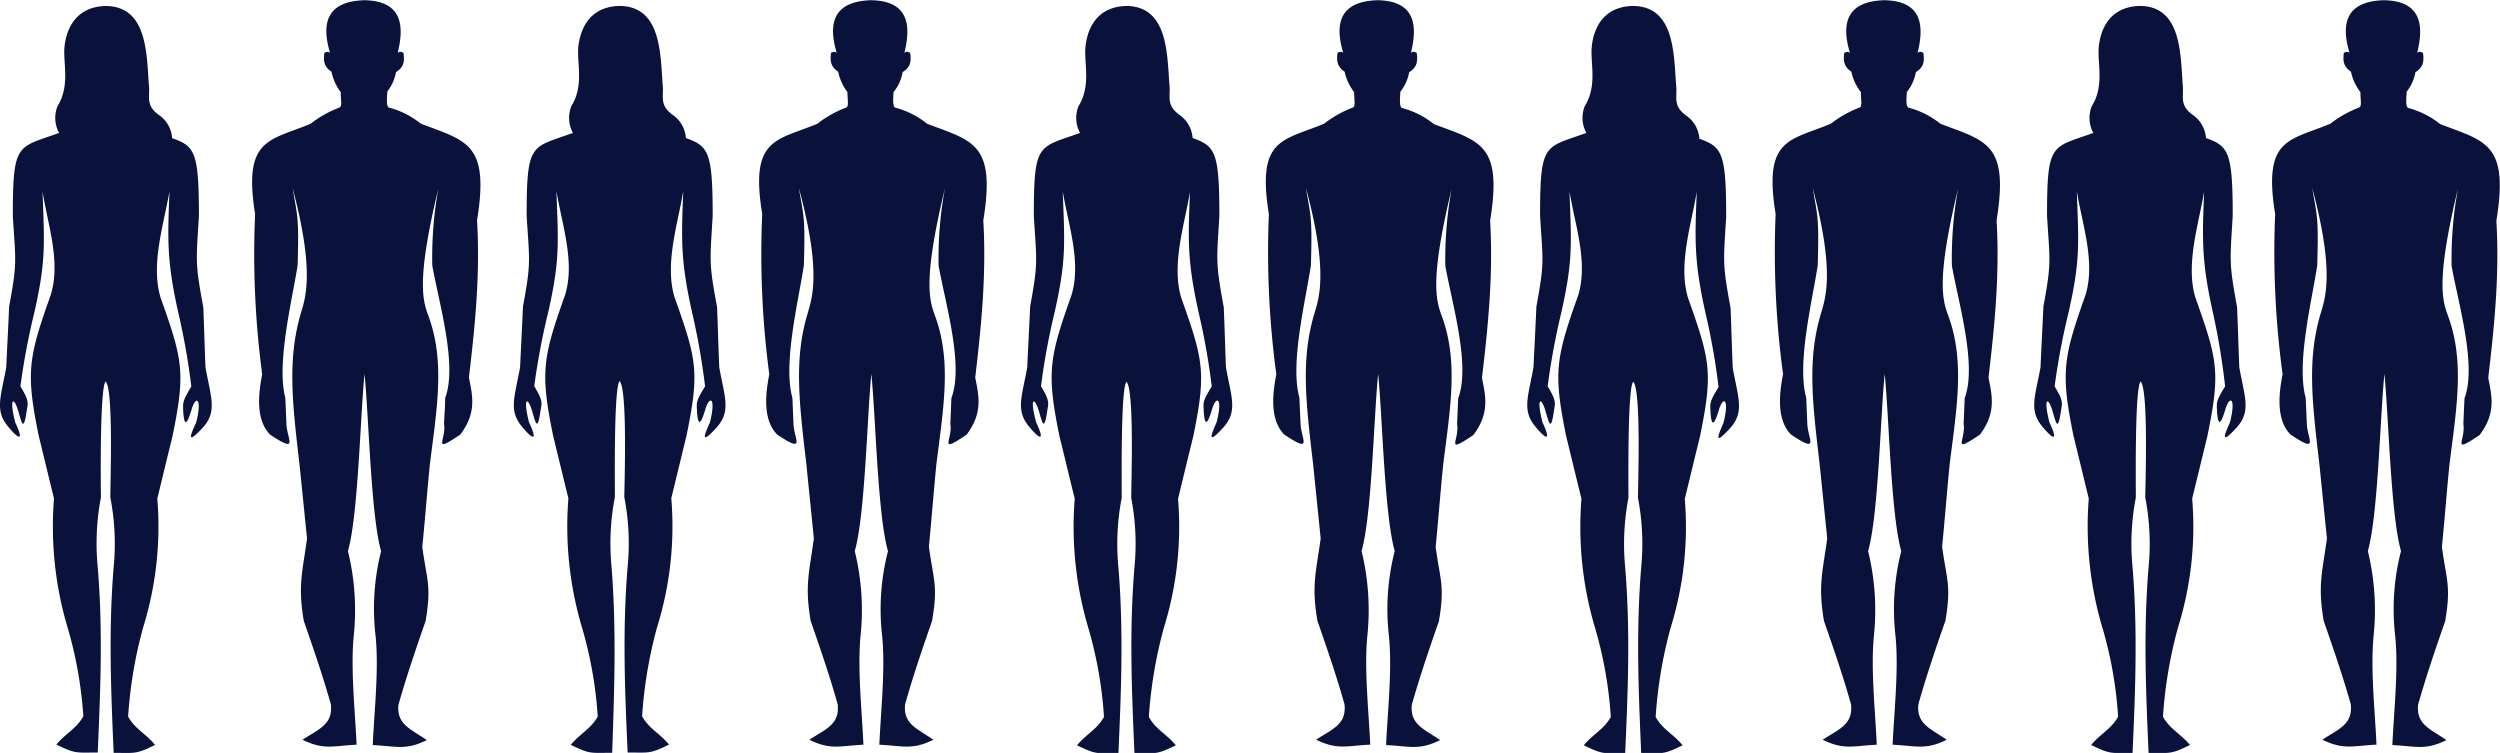 <svg xmlns="http://www.w3.org/2000/svg" viewBox="0 0 352.79 106.25"><g id="Layer_2" data-name="Layer 2"><g id="Age_Group_Spending" data-name="Age Group Spending"><path d="M21,11.85c.24,1.71-.58,2.94,1.43,4.38a4.31,4.31,0,0,1,1.86,3.27c3.21,1.12,3.78,1.95,3.78,11-.39,6.43-.56,6.51.62,12.87.1,2.4.2,6.09.31,8.49.78,4.32,1.71,6.26-.49,8.61-2,2.1-1.86,1.36-.82-.87.89-3.55-.08-3.79-.66-1.8-.49,1.65-1.06,3-1.19-.1,0-.89-.08-1.11,1.16-3.16a98,98,0,0,0-1.85-10.47c-1.61-7.23-1.51-10.2-1.23-17.1C23.11,31.7,21.24,37.3,22.66,42c3.16,8.88,3.52,10.54,1.69,19.52-.72,2.91-1.43,5.9-2.15,8.82a48.12,48.12,0,0,1-2,18.2,62.41,62.41,0,0,0-2.12,12.58c.94,1.73,2.54,2.44,3.8,4-2.73,1.35-2.78,1.12-5.84,1.12-.39-8.92-.73-17.27,0-26.24a34.07,34.07,0,0,0-.47-9.8c0-2.27.45-15.38-.67-16.37-.81.9-.69,14.1-.66,16.37A34.4,34.4,0,0,0,13.79,80c.74,9,.39,17.27,0,26.19-3,0-3.1.23-5.83-1.12,1.26-1.55,2.86-2.26,3.8-4A57.8,57.8,0,0,0,9.62,88.83a50,50,0,0,1-2-18.5c-.72-2.91-1.44-5.9-2.15-8.81-1.84-9-1.48-11,1.69-19.9C8.61,36.93,6.74,31.7,6,27c.28,7.64.48,9.78-1.13,17A100,100,0,0,0,2.88,54.52c1.31,2.16,1.06,2.33.86,3.63-.41,2.78-.67,1.55-1.16-.13C2,56,1.24,56,2.14,59.58c1.41,3,.34,2.27-1.1.49-1.77-2.18-.9-4.14-.16-8.23.11-2.4.31-6.19.41-8.59,1.18-6.35.91-6.34.52-12.77,0-10.45.62-9.59,6.53-11.72A4.45,4.45,0,0,1,8.11,15c1.85-3,.74-6.18,1-8.48.35-3,2-5.6,5.82-5.67C20.68.89,20.68,7.27,21,11.85Zm105.16,1.07a6.24,6.24,0,0,0,1.22-2.75c1.07-.65,1.24-1.44,1.06-2.71-.46-.21-.53-.21-.82,0,1-4,.53-7.35-4.72-7.43-5.07.16-6.15,3-4.83,7.41-.27-.16-.34-.16-.79,0-.18,1.25,0,2,1,2.68A7.13,7.13,0,0,0,119.59,13c0,1.2.25,2.06-.24,2.2a15.33,15.33,0,0,0-4,2.26c-5.85,2.43-9.54,2-7.79,12.74a128.22,128.22,0,0,0,1,22.61c-.5,2.56-1,6.38,1.12,8.52,4.12,2.75,2.36.63,2.29-1.55l-.15-3.64c-1.35-4.82.84-13.6,1.62-18.69.19-6.82,0-6.74-.71-10.92C115.93,38.29,114.61,42,114,44.13c-2,6.57-1.22,12.69-.21,21.36.35,3.5.71,7,1.06,10.5-.64,4.77-1.31,6.6-.45,11.63,1.38,4,2.68,7.73,3.81,11.77.31,2.85-1.67,3.47-4,5,3,1.47,4.23.87,7.63.7-.21-4.87-.86-10.64-.4-15.41a34.9,34.9,0,0,0-.82-11.91c1.46-5.07,1.74-19,2.34-25,.61,6,.89,19.94,2.35,25a32.92,32.92,0,0,0-.83,11.92c.48,4.73-.18,10.56-.39,15.4,3.4.17,4.64.77,7.63-.7-2.3-1.59-4.28-2.2-4-5,1.13-4,2.43-7.8,3.81-11.77.86-5,.2-5.72-.45-10.49.35-3.5.71-8.14,1.06-11.64,1-8,2.18-14.56-.22-21-.81-2.18-1.66-5.13,1.43-17.94a54.18,54.18,0,0,0-.9,10.92c.91,5.15,3.58,14.06,1.81,18.69l-.15,3.64c.36,2.31-1.84,4.3,2.29,1.54,2.34-3.1,1.72-5.51,1.22-8.07.9-7.61,1.58-14.65,1.14-22.17,1.76-10.85-1.42-11.17-7.92-13.63a12.07,12.07,0,0,0-4.47-2.27c-.53-.1-.26-1.94-.28-2.21Zm-71.51,0a6.15,6.15,0,0,0,1.23-2.75c1.07-.65,1.24-1.44,1.06-2.71-.46-.21-.53-.21-.82,0,1-4,.52-7.35-4.72-7.43-5.08.16-6.15,3-4.83,7.41-.27-.16-.34-.16-.79,0-.18,1.25,0,2,1,2.68A7.12,7.12,0,0,0,48.08,13c0,1.2.26,2.06-.24,2.2a15.33,15.33,0,0,0-4,2.26C38,19.9,34.28,19.48,36,30.21a128.22,128.22,0,0,0,1,22.61c-.5,2.56-1,6.38,1.13,8.52,4.12,2.75,2.36.63,2.29-1.55-.05-1.21-.1-2.42-.16-3.64C39,51.33,41.18,42.55,42,37.46c.19-6.82,0-6.74-.71-10.92C44.42,38.29,43.11,42,42.48,44.13c-1.95,6.57-1.23,12.69-.22,21.36.36,3.5.71,7,1.07,10.5-.65,4.77-1.31,6.6-.46,11.63,1.39,4,2.68,7.73,3.82,11.77.31,2.85-1.68,3.47-4,5,3,1.47,4.22.87,7.63.7-.22-4.87-.86-10.64-.4-15.41a34.9,34.9,0,0,0-.82-11.91c1.45-5.07,1.74-19,2.34-25,.61,6,.89,19.94,2.34,25A33.14,33.14,0,0,0,53,89.74c.48,4.73-.18,10.56-.4,15.4,3.41.17,4.65.77,7.63-.7-2.29-1.59-4.28-2.2-4-5,1.14-4,2.43-7.8,3.82-11.77.86-5,.19-5.72-.46-10.49.36-3.5.71-8.14,1.07-11.64,1-8,2.17-14.56-.22-21-.81-2.18-1.67-5.13,1.42-17.94A54.91,54.91,0,0,0,61,37.46c.91,5.15,3.58,14.06,1.82,18.69,0,1.22-.11,2.43-.16,3.64.36,2.31-1.83,4.3,2.29,1.54,2.35-3.1,1.73-5.51,1.22-8.07.91-7.61,1.59-14.65,1.15-22.17,1.76-10.85-1.43-11.17-7.92-13.63a12.11,12.11,0,0,0-4.48-2.27c-.52-.1-.25-1.94-.27-2.21ZM87.44.84C83.63.91,82,3.47,81.62,6.51c-.26,2.3.85,5.53-1,8.48a4.45,4.45,0,0,0,.23,3.77c-5.91,2.13-6.53,1.27-6.53,11.72.39,6.43.66,6.42-.52,12.77-.1,2.4-.3,6.19-.41,8.59-.74,4.09-1.61,6,.16,8.23,1.44,1.78,2.51,2.53,1.1-.49C73.75,56,74.5,56,75.09,58c.49,1.68.75,2.91,1.16.13.2-1.3.45-1.47-.86-3.63a100,100,0,0,1,2-10.56c1.61-7.23,1.41-9.37,1.13-17,.78,4.75,2.65,10,1.23,14.67-3.17,8.89-3.53,10.92-1.69,19.9.71,2.91,1.43,5.9,2.15,8.81a50,50,0,0,0,2,18.5,57.8,57.8,0,0,1,2.14,12.29c-.94,1.73-2.54,2.44-3.8,4,2.73,1.35,2.78,1.12,5.84,1.12C86.69,97.31,87,89,86.3,80a34.4,34.4,0,0,1,.47-9.85c0-2.27-.15-15.47.66-16.37,1.12,1,.7,14.1.67,16.37a34.07,34.07,0,0,1,.47,9.8c-.74,9-.4,17.32,0,26.24,3.06,0,3.11.23,5.84-1.12-1.26-1.55-2.86-2.26-3.8-4a63.12,63.12,0,0,1,2.12-12.58,47.91,47.91,0,0,0,2-18.2c.72-2.92,1.44-5.91,2.15-8.82,1.84-9,1.48-10.64-1.69-19.52-1.42-4.7.45-10.3,1.23-15-.28,6.9-.38,9.87,1.24,17.1a100.57,100.57,0,0,1,1.84,10.47c-1.24,2-1.2,2.27-1.16,3.16.13,3.06.7,1.75,1.19.1.58-2,1.55-1.75.66,1.8-1,2.23-1.15,3,.82.87,2.2-2.35,1.27-4.29.49-8.61-.11-2.4-.21-6.09-.31-8.49-1.18-6.36-1-6.44-.62-12.87,0-9-.57-9.86-3.78-11a4.31,4.31,0,0,0-1.86-3.27c-2-1.44-1.19-2.67-1.43-4.38C93.19,7.27,93.19.89,87.44.84ZM197.63,12.92a6.15,6.15,0,0,0,1.23-2.75c1.07-.65,1.24-1.44,1.06-2.71-.47-.21-.53-.21-.82,0,1-4,.52-7.35-4.72-7.43-5.08.16-6.15,3-4.83,7.41-.27-.16-.35-.16-.8,0-.17,1.25,0,2,1,2.68A7.26,7.26,0,0,0,191.09,13c0,1.2.26,2.06-.24,2.2a15.33,15.33,0,0,0-4,2.26c-5.84,2.43-9.53,2-7.79,12.74a128.22,128.22,0,0,0,1.05,22.61c-.5,2.56-1,6.38,1.13,8.52,4.12,2.75,2.36.63,2.29-1.55-.06-1.21-.11-2.42-.16-3.64-1.35-4.82.85-13.6,1.62-18.69.2-6.82,0-6.74-.7-10.92,3.17,11.75,1.85,15.49,1.23,17.59-2,6.57-1.23,12.69-.22,21.36.36,3.5.71,7,1.07,10.5-.65,4.77-1.32,6.6-.46,11.63,1.39,4,2.68,7.73,3.82,11.77.31,2.85-1.68,3.47-4,5,3,1.47,4.22.87,7.63.7-.22-4.87-.87-10.64-.4-15.41a35.16,35.16,0,0,0-.82-11.91c1.45-5.07,1.73-19,2.34-25,.6,6,.89,19.94,2.34,25A32.92,32.92,0,0,0,196,89.74c.48,4.73-.18,10.56-.4,15.4,3.41.17,4.64.77,7.63-.7-2.3-1.59-4.28-2.2-4-5,1.14-4,2.43-7.8,3.82-11.77.85-5,.19-5.72-.46-10.49.35-3.5.71-8.14,1.07-11.64,1-8,2.17-14.56-.22-21-.81-2.18-1.67-5.13,1.42-17.94a54.91,54.91,0,0,0-.9,10.92c.91,5.15,3.58,14.06,1.81,18.69l-.15,3.64c.36,2.31-1.83,4.3,2.29,1.54,2.35-3.1,1.72-5.51,1.22-8.07.9-7.61,1.59-14.65,1.15-22.17,1.76-10.85-1.43-11.17-7.92-13.63a12.19,12.19,0,0,0-4.48-2.27c-.52-.1-.25-1.94-.28-2.21ZM230.44.84c-3.8.07-5.47,2.63-5.81,5.67-.26,2.3.84,5.53-1,8.48a4.45,4.45,0,0,0,.23,3.77c-5.91,2.13-6.53,1.27-6.53,11.72.39,6.43.66,6.42-.52,12.77-.1,2.4-.3,6.19-.41,8.59-.74,4.09-1.61,6,.16,8.23,1.44,1.78,2.51,2.53,1.1-.49-.9-3.58-.15-3.61.44-1.56.49,1.68.75,2.91,1.16.13.19-1.3.45-1.47-.86-3.63A100,100,0,0,1,220.35,44c1.61-7.23,1.41-9.37,1.13-17,.78,4.75,2.65,10,1.23,14.67-3.17,8.89-3.53,10.92-1.69,19.9.71,2.91,1.43,5.9,2.15,8.81a49.82,49.82,0,0,0,2,18.5,57.8,57.8,0,0,1,2.14,12.29c-.94,1.73-2.54,2.44-3.81,4,2.74,1.35,2.79,1.12,5.84,1.12.39-8.92.74-17.22,0-26.19a34.77,34.77,0,0,1,.46-9.85c0-2.27-.14-15.47.67-16.37,1.12,1,.7,14.1.67,16.37a34.07,34.07,0,0,1,.46,9.8c-.73,9-.39,17.32,0,26.24,3.06,0,3.11.23,5.84-1.12-1.26-1.55-2.86-2.26-3.8-4a63.15,63.15,0,0,1,2.11-12.58,47.89,47.89,0,0,0,2-18.2c.72-2.92,1.43-5.91,2.15-8.82,1.83-9,1.47-10.64-1.69-19.52-1.42-4.7.45-10.3,1.23-15-.28,6.9-.38,9.87,1.23,17.1a98,98,0,0,1,1.85,10.47c-1.24,2-1.2,2.27-1.16,3.16.13,3.06.7,1.75,1.19.1.58-2,1.55-1.75.66,1.8-1,2.23-1.15,3,.82.87,2.2-2.35,1.27-4.29.49-8.61-.11-2.4-.21-6.09-.31-8.49-1.18-6.36-1-6.44-.62-12.87,0-9-.57-9.86-3.78-11a4.31,4.31,0,0,0-1.86-3.27c-2-1.44-1.19-2.67-1.43-4.38C236.2,7.27,236.2.89,230.44.84Zm38.7,12.08a6.24,6.24,0,0,0,1.22-2.75c1.07-.65,1.24-1.44,1.06-2.71-.46-.21-.53-.21-.82,0,1-4,.53-7.35-4.72-7.43-5.07.16-6.15,3-4.83,7.41-.27-.16-.34-.16-.79,0-.18,1.25,0,2,1,2.68A7,7,0,0,0,262.6,13c0,1.2.25,2.06-.24,2.2a15.38,15.38,0,0,0-4,2.26c-5.84,2.43-9.53,2-7.79,12.74a128.22,128.22,0,0,0,1.05,22.61c-.5,2.56-1,6.38,1.13,8.52,4.12,2.75,2.36.63,2.29-1.55l-.15-3.64c-1.35-4.82.84-13.6,1.62-18.69.19-6.82,0-6.74-.71-10.92C258.93,38.29,257.62,42,257,44.13c-2,6.57-1.23,12.69-.22,21.36q.54,5.25,1.07,10.5c-.65,4.77-1.31,6.6-.46,11.63,1.39,4,2.68,7.73,3.82,11.77.31,2.85-1.67,3.47-4,5,3,1.47,4.22.87,7.63.7-.22-4.87-.86-10.64-.4-15.41a34.9,34.9,0,0,0-.82-11.91c1.45-5.07,1.74-19,2.34-25,.61,6,.89,19.94,2.34,25a33.14,33.14,0,0,0-.82,11.92c.48,4.73-.18,10.56-.4,15.4,3.41.17,4.65.77,7.63-.7-2.29-1.59-4.27-2.2-4-5,1.13-4,2.42-7.8,3.81-11.77.86-5,.19-5.72-.46-10.49.36-3.5.72-8.14,1.07-11.64,1-8,2.17-14.56-.22-21-.81-2.18-1.67-5.13,1.42-17.94a55,55,0,0,0-.89,10.92c.9,5.15,3.57,14.06,1.81,18.69l-.15,3.64c.35,2.31-1.84,4.3,2.29,1.54,2.34-3.1,1.72-5.51,1.22-8.07.9-7.61,1.58-14.65,1.14-22.17,1.76-10.85-1.43-11.17-7.92-13.63a12.07,12.07,0,0,0-4.47-2.27c-.53-.1-.26-1.94-.28-2.21Zm70.49,0a6.15,6.15,0,0,0,1.23-2.75c1.07-.65,1.24-1.44,1.06-2.71-.47-.21-.53-.21-.82,0,1-4,.52-7.35-4.72-7.43-5.08.16-6.15,3-4.83,7.41-.27-.16-.35-.16-.79,0-.18,1.25,0,2,1,2.68A7.26,7.26,0,0,0,333.09,13c0,1.2.26,2.06-.24,2.2a15.33,15.33,0,0,0-4,2.26c-5.84,2.43-9.53,2-7.79,12.74a128.22,128.22,0,0,0,1.05,22.61c-.5,2.56-1,6.38,1.13,8.52,4.12,2.75,2.36.63,2.29-1.55-.05-1.21-.11-2.42-.16-3.64-1.34-4.82.85-13.6,1.63-18.69.19-6.82,0-6.74-.71-10.92,3.17,11.75,1.85,15.49,1.23,17.59-2,6.57-1.23,12.69-.22,21.36.36,3.5.71,7,1.07,10.5-.65,4.77-1.32,6.6-.46,11.63,1.39,4,2.68,7.73,3.82,11.77.31,2.85-1.68,3.47-4,5,3,1.47,4.22.87,7.63.7-.22-4.87-.87-10.64-.4-15.41a35.16,35.16,0,0,0-.82-11.91c1.45-5.07,1.73-19,2.34-25,.6,6,.89,19.94,2.34,25A32.92,32.92,0,0,0,338,89.74c.48,4.73-.18,10.56-.4,15.4,3.41.17,4.64.77,7.63-.7-2.29-1.59-4.28-2.2-4-5,1.14-4,2.43-7.8,3.82-11.77.85-5,.19-5.72-.46-10.49.36-3.5.71-8.14,1.07-11.64,1-8,2.17-14.56-.22-21-.81-2.18-1.67-5.13,1.42-17.94a54.91,54.91,0,0,0-.9,10.92c.91,5.15,3.58,14.06,1.82,18.69-.06,1.22-.11,2.43-.16,3.64.36,2.31-1.83,4.3,2.29,1.54,2.35-3.1,1.72-5.51,1.22-8.07.9-7.61,1.59-14.65,1.15-22.17,1.76-10.85-1.43-11.17-7.92-13.63a12.19,12.19,0,0,0-4.48-2.27c-.52-.1-.25-1.94-.27-2.21ZM302,.84c-3.81.07-5.47,2.63-5.82,5.67-.26,2.3.85,5.53-1,8.48a4.45,4.45,0,0,0,.22,3.77c-5.91,2.13-6.53,1.27-6.53,11.72.39,6.43.66,6.42-.51,12.77-.11,2.4-.31,6.19-.41,8.59-.75,4.09-1.62,6,.15,8.23,1.45,1.78,2.51,2.53,1.1-.49-.9-3.58-.15-3.61.45-1.56.48,1.68.74,2.91,1.16.13.19-1.3.44-1.47-.87-3.63a100,100,0,0,1,2-10.56c1.61-7.23,1.41-9.37,1.13-17,.78,4.75,2.65,10,1.23,14.67-3.16,8.89-3.52,10.92-1.69,19.9.72,2.91,1.43,5.9,2.15,8.81a50.24,50.24,0,0,0,2,18.5,57.18,57.18,0,0,1,2.14,12.29c-.94,1.73-2.54,2.44-3.8,4,2.73,1.35,2.78,1.12,5.84,1.12.39-8.92.73-17.22,0-26.19a34.4,34.4,0,0,1,.46-9.85c0-2.27-.15-15.47.67-16.37,1.11,1,.69,14.1.66,16.37a34.07,34.07,0,0,1,.47,9.8c-.74,9-.39,17.32,0,26.24,3.05,0,3.1.23,5.84-1.12-1.27-1.55-2.87-2.26-3.81-4a63.12,63.12,0,0,1,2.12-12.58,47.91,47.91,0,0,0,2-18.2c.72-2.92,1.44-5.91,2.15-8.82,1.84-9,1.48-10.64-1.69-19.52-1.42-4.7.45-10.3,1.23-15-.28,6.9-.37,9.87,1.24,17.1A100.57,100.57,0,0,1,314,54.52c-1.24,2-1.19,2.27-1.16,3.16.13,3.06.7,1.75,1.19.1.59-2,1.55-1.75.66,1.8-1,2.23-1.15,3,.83.87,2.2-2.35,1.26-4.29.48-8.61-.1-2.4-.21-6.09-.31-8.49-1.17-6.36-1-6.44-.62-12.87,0-9-.57-9.86-3.77-11a4.34,4.34,0,0,0-1.87-3.27c-2-1.44-1.18-2.67-1.43-4.38C307.71,7.27,307.7.89,302,.84Zm-143,0c-3.8.07-5.47,2.63-5.81,5.67-.27,2.3.84,5.53-1,8.48a4.45,4.45,0,0,0,.22,3.77c-5.91,2.13-6.52,1.27-6.52,11.72.38,6.43.65,6.42-.52,12.77-.1,2.4-.31,6.19-.41,8.59-.74,4.09-1.62,6,.15,8.23,1.45,1.78,2.51,2.53,1.1-.49C145.25,56,146,56,146.6,58c.49,1.68.74,2.91,1.16.13.19-1.3.44-1.47-.86-3.63A97.5,97.5,0,0,1,148.84,44c1.61-7.23,1.42-9.37,1.13-17,.79,4.75,2.65,10,1.23,14.67-3.16,8.89-3.52,10.92-1.69,19.9.72,2.91,1.44,5.9,2.15,8.81a50,50,0,0,0,2,18.5,57.84,57.84,0,0,1,2.13,12.29c-.94,1.73-2.53,2.44-3.8,4,2.74,1.35,2.78,1.12,5.84,1.12.39-8.92.73-17.22,0-26.19a34.4,34.4,0,0,1,.46-9.85c0-2.27-.14-15.47.67-16.37,1.11,1,.69,14.1.67,16.37a34.07,34.07,0,0,1,.46,9.8c-.74,9-.39,17.32,0,26.24,3.05,0,3.1.23,5.84-1.12-1.27-1.55-2.86-2.26-3.81-4a63.12,63.12,0,0,1,2.12-12.58,48.09,48.09,0,0,0,2-18.2c.71-2.92,1.43-5.91,2.15-8.82,1.83-9,1.47-10.64-1.69-19.52-1.42-4.7.44-10.3,1.23-15-.29,6.9-.38,9.87,1.23,17.1A98,98,0,0,1,171,54.52c-1.24,2-1.19,2.27-1.15,3.16.12,3.06.7,1.75,1.18.1.59-2,1.56-1.75.66,1.8-1,2.23-1.15,3,.83.87,2.2-2.35,1.26-4.29.48-8.61-.1-2.4-.2-6.09-.31-8.49-1.17-6.36-1-6.44-.62-12.87,0-9-.56-9.86-3.77-11a4.37,4.37,0,0,0-1.86-3.27c-2-1.44-1.19-2.67-1.43-4.38C164.7,7.27,164.69.89,158.94.84Z" style="fill:#0a113a;fill-rule:evenodd"/></g></g></svg>